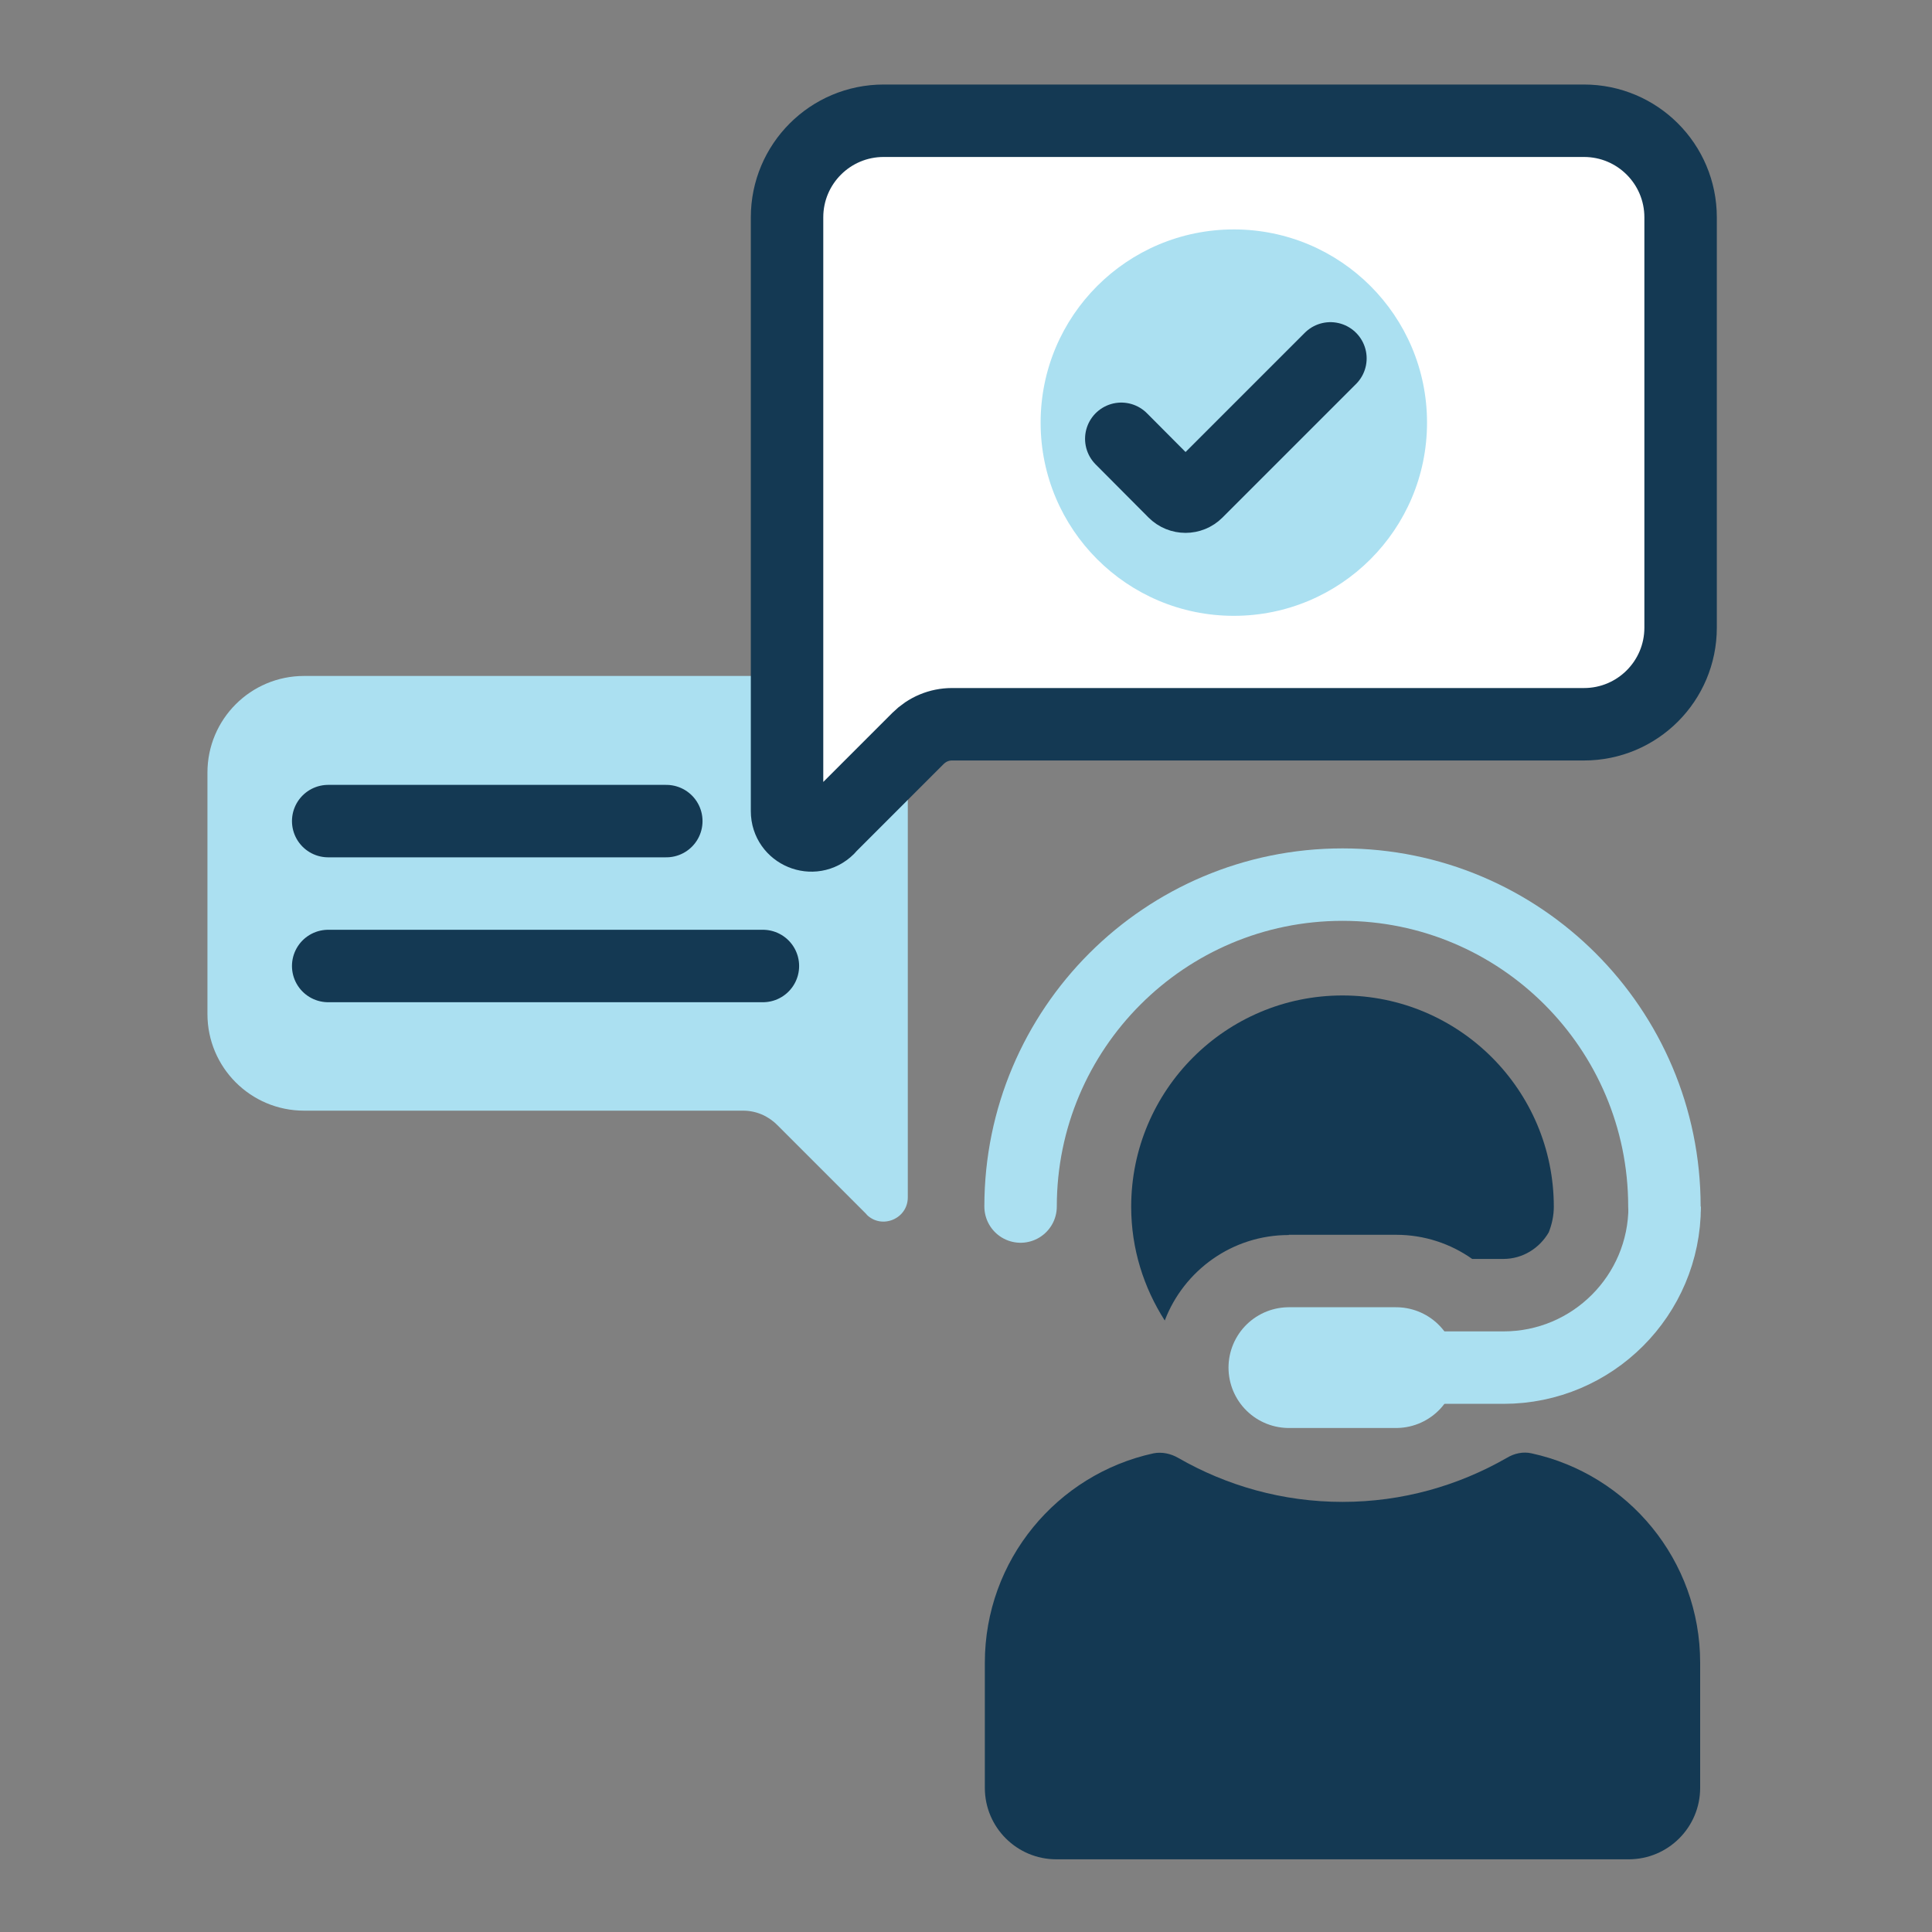 <?xml version="1.0" encoding="UTF-8"?> <svg xmlns="http://www.w3.org/2000/svg" xmlns:xlink="http://www.w3.org/1999/xlink" viewBox="0 0 80 80"><rect x="0" y="0" width="80" height="80" fill="#808080" stroke="none"/><defs><style>.e,.f,.g,.h,.i{fill:none;}.f,.g,.h{stroke:#abe0f1;}.f,.g,.i{stroke-width:3px;}.f,.h{stroke-miterlimit:10;}.g,.h,.i{stroke-linecap:round;}.g,.i{stroke-linejoin:round;}.j{fill:#fff;}.k{fill:#abe0f1;}.l{fill:#143953;}.m{clip-path:url(#c);}.n{clip-path:url(#d);}.h{stroke-width:5px;}.i{stroke:#143953;}</style><clipPath id="c"><rect class="e" width="80" height="80"></rect></clipPath><clipPath id="d"><rect class="e" width="80" height="80"></rect></clipPath></defs><g id="a"></g><g id="b"><g class="m"><g class="n"><path class="k" d="M35.89,50.29l-3.71-3.71c-.38-.38-.88-.59-1.41-.59H12.59c-2.21,0-4-1.79-4-4v-10c0-2.21,1.79-4,4-4h21c2.21,0,4,1.79,4,4v17.59c0,.89-1.08,1.34-1.71,.71"></path><line class="i" x1="27.59" y1="34" x2="13.59" y2="34"></line><line class="i" x1="31.59" y1="40" x2="13.59" y2="40"></line><path class="j" d="M34.3,34.29l3.71-3.71c.38-.38,.88-.59,1.41-.59h26.17c2.21,0,4-1.79,4-4V9c0-2.21-1.79-4-4-4h-29c-2.21,0-4,1.79-4,4v24.59c0,.89,1.08,1.34,1.71,.71"></path><path class="i" d="M34.3,34.29l3.71-3.71c.38-.38,.88-.59,1.41-.59h26.17c2.21,0,4-1.79,4-4V9c0-2.21-1.79-4-4-4h-29c-2.21,0-4,1.79-4,4v24.59c0,.89,1.08,1.34,1.71,.71Z"></path><path class="k" d="M51.09,25.5h0c-4.42,0-8-3.58-8-8s3.58-8,8-8,8,3.58,8,8-3.58,8-8,8"></path><path class="i" d="M46.43,18.17l2.19,2.2c.26,.26,.68,.26,.94,0l5.53-5.53"></path><path class="l" d="M63.42,60.18c-.35-.08-.72,0-1.03,.19-2.01,1.15-4.32,1.82-6.8,1.82s-4.8-.67-6.8-1.82c-.31-.18-.68-.26-1.03-.19-3.99,.87-6.98,4.42-6.98,8.67v5.18c0,1.64,1.33,2.96,2.96,2.96h23.7c1.64,0,2.96-1.33,2.96-2.96v-5.18c0-4.25-2.99-7.8-6.98-8.67"></path><path class="g" d="M42.26,49.96c0-7.36,5.97-13.33,13.33-13.33s13.33,5.97,13.33,13.33"></path><path class="f" d="M68.93,49.96c0,3.68-2.99,6.67-6.67,6.67h-6.67"></path><line class="h" x1="57.81" y1="56.63" x2="53.37" y2="56.63"></line><path class="l" d="M53.37,51.13h4.44c1.17,0,2.26,.37,3.15,1h1.29c.81,0,1.5-.45,1.88-1.1,.13-.33,.21-.69,.21-1.06h0c0-4.83-3.92-8.75-8.75-8.75s-8.75,3.92-8.75,8.75c0,1.74,.52,3.35,1.39,4.71,.79-2.07,2.79-3.54,5.13-3.54"></path></g></g></g></svg> 